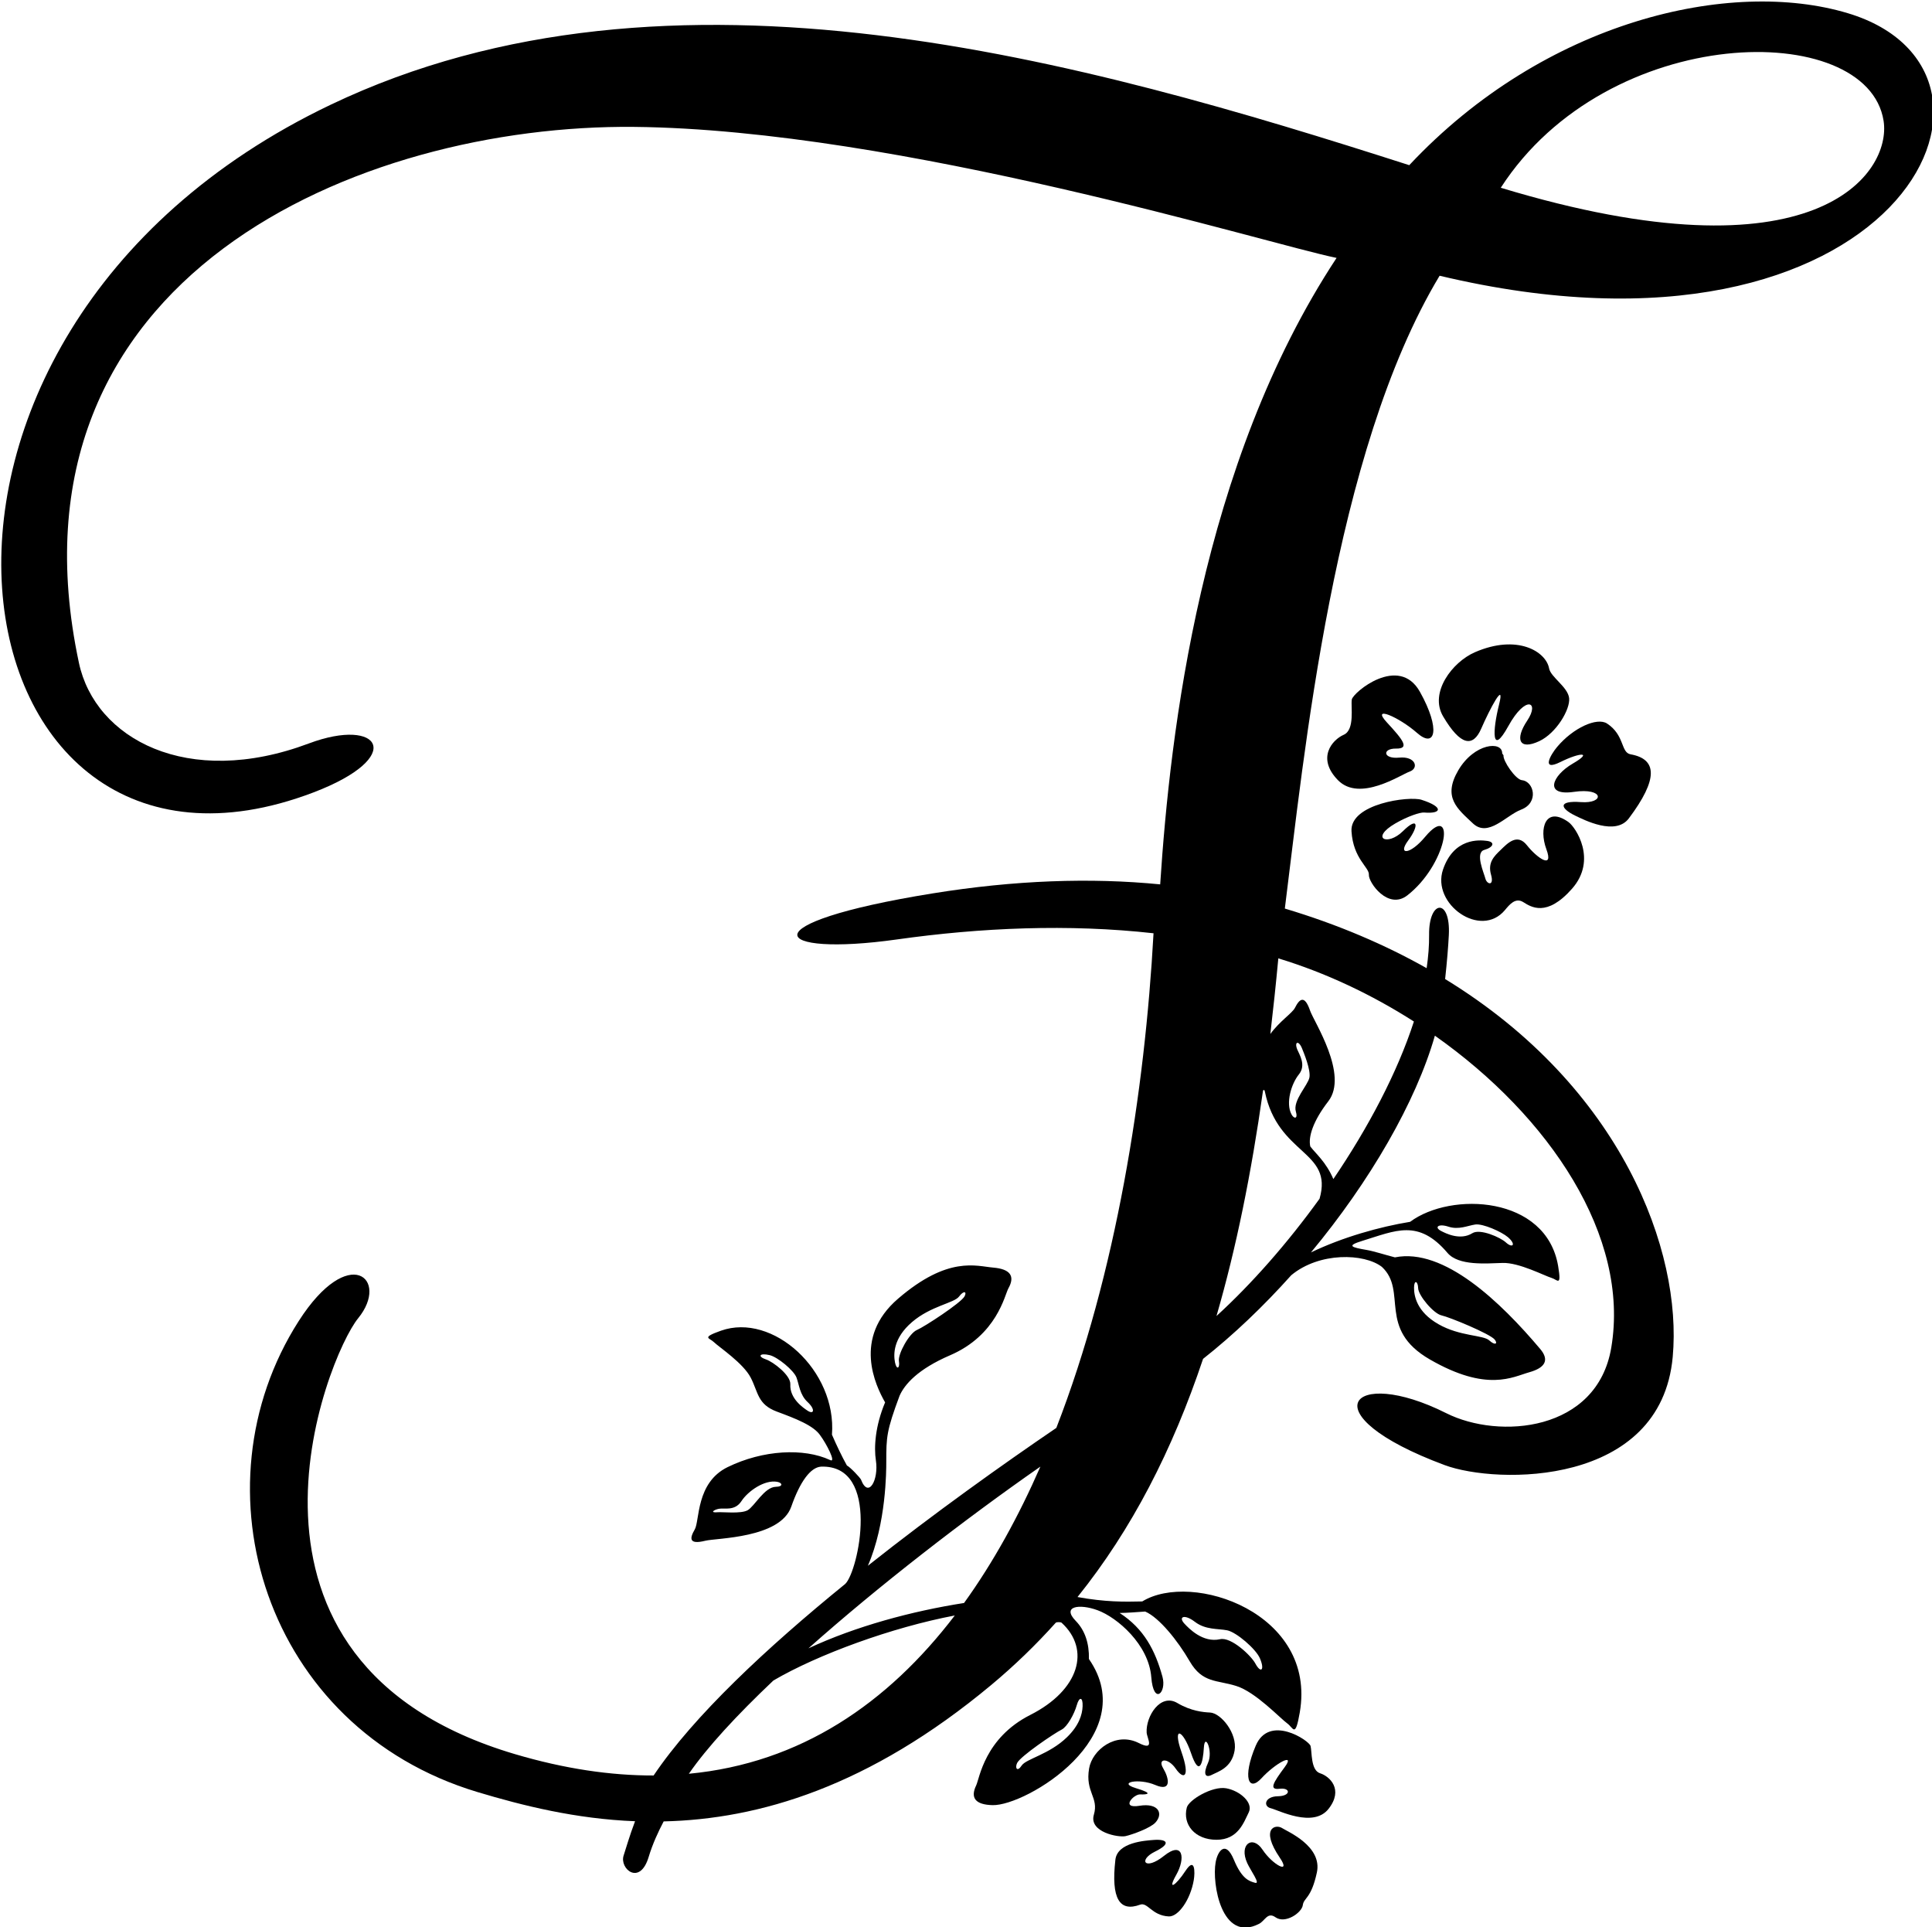 <?xml version="1.0" encoding="UTF-8"?>
<svg xmlns="http://www.w3.org/2000/svg" xmlns:xlink="http://www.w3.org/1999/xlink" width="364pt" height="363pt" viewBox="0 0 364 363" version="1.1">
<g id="surface1">
<path style=" stroke:none;fill-rule:nonzero;fill:rgb(0%,0%,0%);fill-opacity:1;" d="M 241.582 344.363 C 240.32 343.535 237.355 344.375 241.137 349.949 C 243.32 353.168 239.766 351.273 237.875 348.426 C 235.988 345.578 233.383 347.41 234.98 350.934 C 235.605 352.316 237.562 354.965 236.469 354.656 C 235.375 354.348 233.992 353.984 232.461 350.293 C 230.926 346.602 229.43 348.582 229.031 350.801 C 228.316 354.766 230.137 366 237.215 362.383 C 238.344 361.805 238.805 360.086 240.305 361.145 C 242.152 362.449 245.266 360.297 245.457 358.863 C 245.648 357.43 247.035 357.684 248.105 352.719 C 249.176 347.754 242.562 345.008 241.582 344.363 "/>
<path style=" stroke:none;fill-rule:nonzero;fill:rgb(0%,0%,0%);fill-opacity:1;" d="M 248.711 334.023 C 246.914 333.465 247.203 329.906 246.914 328.875 C 246.629 327.84 239.125 322.844 236.586 328.832 C 234.043 334.824 235.234 337.637 237.684 334.949 C 240.133 332.262 244.203 329.953 242.035 332.879 C 239.867 335.805 239.016 337.199 241.094 336.941 C 243.176 336.688 243.254 338.316 240.762 338.352 C 238.27 338.387 237.938 340.266 239.445 340.617 C 240.824 340.941 247.418 344.406 250.305 340.73 C 253.191 337.059 250.504 334.586 248.711 334.023 "/>
<path style=" stroke:none;fill-rule:nonzero;fill:rgb(0%,0%,0%);fill-opacity:1;" d="M 223.336 352.43 C 221.52 355.199 219.844 356.285 221.613 353.156 C 223.383 350.031 222.922 346.691 219.301 349.582 C 215.68 352.469 214.402 350.359 217.602 348.785 C 220.805 347.211 219.82 346.387 217.328 346.586 C 215.84 346.707 210.523 346.996 210.145 350.309 C 209.293 357.719 210.973 360.188 214.797 358.777 C 216.23 358.25 216.988 360.824 220.199 360.988 C 221.992 361.078 224.285 357.848 224.914 354.137 C 225.168 352.645 225.152 349.66 223.336 352.43 "/>
<path style=" stroke:none;fill-rule:nonzero;fill:rgb(0%,0%,0%);fill-opacity:1;" d="M 212.059 345.863 C 213.379 345.566 216.75 344.332 217.684 343.312 C 219.227 341.629 218.293 339.555 214.676 340.148 C 211.059 340.742 213.562 337.945 214.816 338.004 C 216.07 338.059 217.523 337.879 213.996 336.824 C 210.473 335.77 214.523 334.887 217.668 336.234 C 220.809 337.578 220.266 334.949 219.145 333.074 C 218.023 331.203 220.055 331.035 221.516 333.156 C 222.973 335.277 224.324 334.934 222.59 329.996 C 220.855 325.055 222.848 325.668 224.402 330.238 C 225.957 334.809 226.641 332.152 226.816 329.195 C 226.992 326.234 228.586 329.879 227.605 332.039 C 226.621 334.199 227.082 334.957 228.312 334.32 C 229.547 333.688 232.047 333.004 232.605 329.754 C 233.164 326.504 230.02 322.676 227.973 322.582 C 226.719 322.527 224.398 322.316 221.816 320.789 C 218.613 318.895 215.871 323.297 216.035 326.352 C 216.09 327.383 217.68 329.906 214.566 328.332 C 210.203 326.125 205.789 329.645 205.195 333.105 C 204.426 337.605 207.059 338.527 206.09 341.828 C 205.117 345.129 210.734 346.16 212.059 345.863 "/>
<path style=" stroke:none;fill-rule:nonzero;fill:rgb(0%,0%,0%);fill-opacity:1;" d="M 223.598 340.488 C 222.785 343.668 225.113 346.551 229.203 346.551 C 233.297 346.551 234.355 343.215 235.266 341.398 C 236.176 339.578 233.625 337.32 231.023 336.852 C 228.422 336.383 223.973 339.027 223.598 340.488 "/>
<path style=" stroke:none;fill-rule:nonzero;fill:rgb(0%,0%,0%);fill-opacity:1;" d="M 283.27 142.277 L 283.02 141.918 C 283.07 139.5 277.746 139.977 274.75 145.098 C 271.75 150.219 274.602 152.355 277.492 155.09 C 280.383 157.828 283.738 153.59 286.59 152.504 C 289.988 151.211 289.012 147.191 286.742 146.961 C 285.527 146.836 283.129 143.293 283.27 142.277 "/>
<path style=" stroke:none;fill-rule:nonzero;fill:rgb(0%,0%,0%);fill-opacity:1;" d="M 283.551 171.414 C 284.387 170.406 285.516 169.008 286.98 169.922 C 288.449 170.836 291.395 172.836 296.184 167.398 C 300.977 161.965 296.879 155.824 295.508 154.848 C 291.203 151.781 289.891 156.023 291.344 159.961 C 292.801 163.895 289.531 161.562 287.68 159.215 C 285.824 156.867 283.973 158.91 282.738 160.094 C 281.504 161.277 280.27 162.465 280.914 164.738 C 281.562 167.012 280.129 166.582 279.859 165.508 C 279.586 164.434 277.859 160.613 279.641 160.098 C 281.418 159.586 281.707 158.605 280.184 158.398 C 278.66 158.195 273.914 157.828 271.871 163.793 C 269.656 170.285 278.98 176.922 283.551 171.414 "/>
<path style=" stroke:none;fill-rule:nonzero;fill:rgb(0%,0%,0%);fill-opacity:1;" d="M 253.16 138.41 C 251.004 139.352 248 142.793 252.086 146.965 C 256.176 151.137 263.895 145.938 265.562 145.352 C 267.391 144.707 266.727 142.414 263.625 142.711 C 260.523 143.008 260.398 140.969 263.02 141.008 C 265.637 141.043 264.391 139.422 261.301 136.082 C 258.207 132.742 263.574 135.059 266.984 138.062 C 270.395 141.07 271.492 137.414 267.523 130.316 C 263.555 123.219 254.906 130.445 254.688 131.766 C 254.469 133.09 255.316 137.469 253.16 138.41 "/>
<path style=" stroke:none;fill-rule:nonzero;fill:rgb(0%,0%,0%);fill-opacity:1;" d="M 265.16 168.648 C 268.805 165.801 271.121 161.555 271.84 158.59 C 272.559 155.625 271.438 154.117 268.523 157.609 C 265.609 161.102 263.258 161.078 265.301 158.332 C 267.34 155.586 267.262 153.656 264.324 156.559 C 261.387 159.461 258.07 157.91 262.898 155.102 C 265.23 153.746 267.598 152.988 268.305 153.051 C 271.645 153.344 272.062 152.012 267.816 150.652 C 265.508 149.91 254.301 151.371 254.629 156.586 C 254.957 161.797 258.004 163.367 257.906 164.781 C 257.809 166.199 261.516 171.492 265.16 168.648 "/>
<path style=" stroke:none;fill-rule:nonzero;fill:rgb(0%,0%,0%);fill-opacity:1;" d="M 306.879 154.16 C 312.477 146.703 312.223 142.98 307.207 142.086 C 305.328 141.746 306.137 138.492 302.777 136.289 C 300.898 135.059 296.387 137.094 293.363 140.703 C 292.148 142.152 290.277 145.379 293.988 143.539 C 297.695 141.699 300.191 141.586 296.309 143.84 C 292.426 146.098 290.812 149.992 296.543 149.16 C 302.273 148.332 302.32 151.414 297.871 151.09 C 293.422 150.766 293.965 152.277 296.777 153.637 C 298.461 154.445 304.379 157.492 306.879 154.16 "/>
<path style=" stroke:none;fill-rule:nonzero;fill:rgb(0%,0%,0%);fill-opacity:1;" d="M 295.633 131.504 C 295.398 129.406 292.156 127.539 291.859 125.906 C 291.273 122.703 285.84 119.398 277.879 122.859 C 273.594 124.723 269.254 130.48 271.891 134.941 C 275.156 140.473 277.52 140.84 279.078 137.234 C 280.641 133.633 283.633 127.934 282.426 132.738 C 281.219 137.547 280.938 142.648 284.188 136.754 C 287.438 130.859 290.137 132.152 287.746 135.727 C 285.355 139.297 286.238 141.371 290.004 139.609 C 293.23 138.098 295.863 133.605 295.633 131.504 "/>
<path style=" stroke:none;fill-rule:nonzero;fill:rgb(0%,0%,0%);fill-opacity:1;" d="M 348.117 2.48 C 326.074 -4.125 291.121 3.805 265.512 31.113 C 204.641 11.59 126.426 -10.883 62.301 19.727 C -29.52 63.562 -9.879 175.523 59.047 149.27 C 76.668 142.555 71.633 135.004 58.207 140.035 C 35.27 148.641 17.906 139.109 14.871 124.867 C -0.688 51.875 68.066 23.383 119.465 23.902 C 169.477 24.406 238.969 45.98 251.82 48.582 C 226.211 87.461 220.445 138.078 218.586 166.586 C 205.449 165.293 191.145 165.793 175.691 168.289 C 140.422 173.98 145.281 180.297 168.977 176.961 C 184.797 174.73 201.352 174.012 217.332 175.797 C 215.695 205.625 210.301 239.914 199.02 268.969 C 188.945 275.828 176.062 284.988 163.512 294.934 C 166.98 286.996 166.98 276.973 166.98 275.375 C 166.98 270.691 167.016 269.531 169.48 262.926 C 170.418 260.785 172.902 257.914 178.996 255.289 C 187.855 251.477 189.289 243.926 189.98 242.695 C 191.301 240.352 190.312 239.039 187.121 238.77 C 183.93 238.5 178.629 236.512 169.191 244.637 C 160.605 252.023 164.961 261.004 166.758 264.164 C 164.883 268.629 164.641 272.613 165.023 275.098 C 165.586 278.73 163.625 282.367 162.227 278.73 C 162.082 278.355 160.172 276.348 159.562 276.047 C 158.633 274.398 157.559 272.125 156.746 270.246 C 157.68 258.16 145.598 247.199 135.836 250.656 C 132.035 252.004 133.684 252.008 134.484 252.793 C 135.52 253.797 140.02 256.75 141.445 259.512 C 142.871 262.273 142.711 264.539 146.363 265.898 C 149.793 267.176 153.34 268.504 154.59 270.453 C 155.652 271.879 157.645 275.656 156.395 275.02 C 151.457 272.719 143.75 273.102 137.094 276.352 C 131.09 279.277 131.848 286.469 130.891 288.105 C 129.934 289.746 129.738 291.008 132.891 290.223 C 135.004 289.695 146.977 289.785 149.078 283.805 C 150.738 279.062 152.715 276.391 154.688 276.266 C 166.039 275.863 161.738 296.004 159.246 298.359 C 144.469 310.371 130.68 323.242 123.145 334.441 C 115.078 334.457 106.387 333.191 97.008 330.414 C 38.352 313.066 61.566 255.562 67.477 248.316 C 73.492 240.941 65.762 234.023 56.273 248.852 C 36.176 280.262 49.816 325.492 89.953 337.559 C 98.52 340.133 108.477 342.621 119.648 343.059 C 118.527 346.035 118.07 347.781 117.5 349.5 C 116.664 351.996 120.551 355.328 122.215 349.777 C 122.953 347.324 124.012 345.051 125.039 343.09 C 142.945 342.68 163.715 336.594 186.766 317.383 C 191.145 313.734 195.172 309.832 198.898 305.68 C 199.059 305.5 199.863 305.531 200.008 305.664 C 205.52 310.707 203.371 318.352 194.109 323.035 C 185.504 327.391 184.539 335.016 183.926 336.285 C 182.754 338.707 183.82 339.953 187.023 340.027 C 193.336 340.168 215.234 327.035 205.16 312.504 C 205.223 309.578 204.43 307.125 202.688 305.336 C 199.969 302.547 203.355 302.047 206.809 303.32 C 210.488 304.68 216.43 309.762 216.91 315.934 C 217.332 321.285 219.848 318.871 219.012 315.832 C 217.645 310.883 215.547 306.809 210.945 303.828 C 212.414 303.809 214.035 303.68 215.758 303.559 C 218.383 304.684 221.887 309.027 224.145 312.93 C 226.559 317.094 229.281 316.422 232.938 317.586 C 236.598 318.746 241.121 323.613 242.562 324.66 C 243.684 325.477 244.035 327.48 244.883 322.574 C 248.133 303.801 224.57 295.898 215.211 301.656 C 211.805 301.742 208.207 301.773 203.008 300.828 C 213.242 288.094 220.898 273.172 226.664 255.965 C 232.461 251.391 238.078 246.016 243.277 240.211 C 248.59 235.797 257.039 236.078 260.352 238.633 C 265.266 243.199 259.383 250.305 269.395 256.074 C 280.184 262.293 285.02 259.352 288.105 258.492 C 291.191 257.629 291.918 256.156 290.184 254.102 C 282.738 245.273 272.047 234.984 262.809 236.844 C 260.762 236.312 258.879 235.691 257.512 235.453 C 254.586 234.949 253.609 234.672 256.68 233.73 C 262.961 231.809 267.238 229.559 272.715 236.004 C 274.812 238.469 279.996 237.984 283.102 237.895 C 286.207 237.801 290.973 240.312 292.352 240.727 C 293.426 241.051 294.23 242.488 293.566 238.508 C 291.348 225.207 273.359 224.422 265.676 230.148 C 259.945 231.086 252.98 233.035 246.992 235.914 C 258.09 222.562 266.77 207.566 270.34 195.086 C 291.984 210.32 307.102 232.879 303.574 253.844 C 300.914 269.676 282.453 271.203 272.473 266.191 C 254.512 257.168 246.293 266.359 272.195 275.98 C 281.984 279.617 312.93 280.094 315.152 255.578 C 316.953 235.766 305.629 204.82 272.27 184.418 C 272.629 181.121 272.852 178.391 272.969 176.113 C 273.32 169.117 269.164 169.441 269.25 176.109 C 269.273 178.109 269.102 180.211 268.789 182.371 C 261.02 177.992 252.16 174.16 242.07 171.141 C 245.684 142.664 251.16 85.277 271.23 51.938 C 357.219 72.41 385.551 13.699 348.117 2.48 Z M 171.828 249.035 C 175.387 245.98 179.77 245.461 180.688 244.227 C 181.609 242.992 182.215 243.316 181.715 244.207 C 181.023 245.438 174.184 249.914 172.746 250.527 C 171.309 251.137 169.148 255.043 169.363 256.387 C 169.582 257.727 168.93 258.152 168.625 256.641 C 168.324 255.129 168.266 252.086 171.828 249.035 Z M 152.125 265.707 C 151.355 265.191 148.758 263.465 148.902 260.758 C 148.996 259.035 145.641 256.512 144.348 256.082 C 142.652 255.516 143.09 254.797 145.012 255.262 C 146.523 255.625 149.562 258.137 150.066 259.484 C 150.57 260.832 150.668 262.719 152.16 264.102 C 153.652 265.488 153.363 266.535 152.125 265.707 Z M 146.191 280.062 C 144.012 280.094 142.137 283.777 140.848 284.484 C 139.562 285.191 136.105 284.773 135.207 284.855 C 133.699 284.992 134.438 284.402 135.445 284.203 C 136.457 284.008 138.434 284.684 139.684 282.77 C 140.934 280.859 144.035 278.703 146.406 279.121 C 147.449 279.305 147.582 280.043 146.191 280.062 Z M 129.785 334.117 C 133.23 329.125 138.824 323.07 145.715 316.547 C 154.121 311.629 168.066 306.539 179.887 304.301 C 167.242 320.863 150.832 332.121 129.785 334.117 Z M 181.633 301.949 C 171.809 303.484 161.246 306.328 152.312 310.492 C 165.512 298.75 181.684 286.242 196.016 276.258 C 191.918 285.617 187.152 294.297 181.633 301.949 Z M 203.969 321.395 C 203.914 322.977 203.277 325.051 201.027 327.23 C 197.664 330.496 193.324 331.289 192.48 332.578 C 191.637 333.863 191.188 333.008 191.633 332.09 C 192.246 330.816 198.625 326.496 200.02 325.797 C 201.059 325.277 202.391 322.906 202.875 321.184 C 203.332 319.566 204.035 319.613 203.969 321.395 Z M 225.129 305.5 C 227.125 307.027 229.438 306.754 231.184 307.09 C 232.926 307.426 236.617 310.598 237.371 312.367 C 238.336 314.609 237.555 315.289 236.512 313.344 C 235.719 311.859 231.953 308.297 229.875 308.77 C 226.613 309.508 223.969 306.707 223.184 305.875 C 221.918 304.539 223.133 303.973 225.129 305.5 Z M 267.188 242.652 C 267.223 244.012 270.078 247.445 271.605 247.777 C 273.129 248.109 280.684 251.23 281.594 252.312 C 282.25 253.094 281.719 253.527 280.582 252.484 C 279.449 251.445 275.047 251.75 270.98 249.414 C 266.91 247.086 266.398 244.082 266.414 242.539 C 266.43 241 267.152 241.297 267.188 242.652 Z M 272.895 231.062 C 274.828 231.699 276.523 230.867 277.945 230.656 C 279.367 230.445 282.91 232.023 284.094 233.035 C 285.723 234.43 285.012 235.223 283.695 234.012 C 282.691 233.09 278.859 231.375 277.398 232.293 C 275.102 233.73 272.328 232.297 271.508 231.871 C 270.18 231.188 270.961 230.43 272.895 231.062 Z M 248.613 225.797 C 242.602 234.133 235.855 241.809 229.191 247.895 C 232.941 234.996 235.77 220.902 237.938 205.59 C 237.992 205.211 238.227 205.219 238.301 205.586 C 240.773 217.695 251.238 216.668 248.613 225.797 Z M 244.406 197.676 C 243.82 196.219 244.664 195.898 245.309 197.484 C 245.648 198.32 246.977 201.52 246.703 202.965 C 246.43 204.406 243.508 207.328 244.156 209.414 C 244.566 210.742 243.824 210.844 243.324 209.906 C 242.195 207.781 243.281 204.164 244.715 202.387 C 246.145 200.605 244.793 198.633 244.406 197.676 Z M 266.387 192.418 C 263.254 202.062 257.789 212.41 251.211 222.094 C 249.828 218.859 247.859 217.27 246.867 215.953 C 246.457 214.176 247.367 211.188 250.258 207.449 C 254.133 202.434 247.539 192.438 246.832 190.379 C 245.777 187.309 244.824 188.156 243.969 189.852 C 243.473 190.836 241.09 192.363 239.34 194.766 C 239.887 190.121 240.391 185.383 240.844 180.523 C 249.73 183.223 258.426 187.324 266.387 192.418 Z M 282.754 35.367 C 302.965 4.086 351.855 3.535 354.879 22.762 C 356.422 32.605 342.266 53.395 282.754 35.367 "/>
</g>
</svg>
